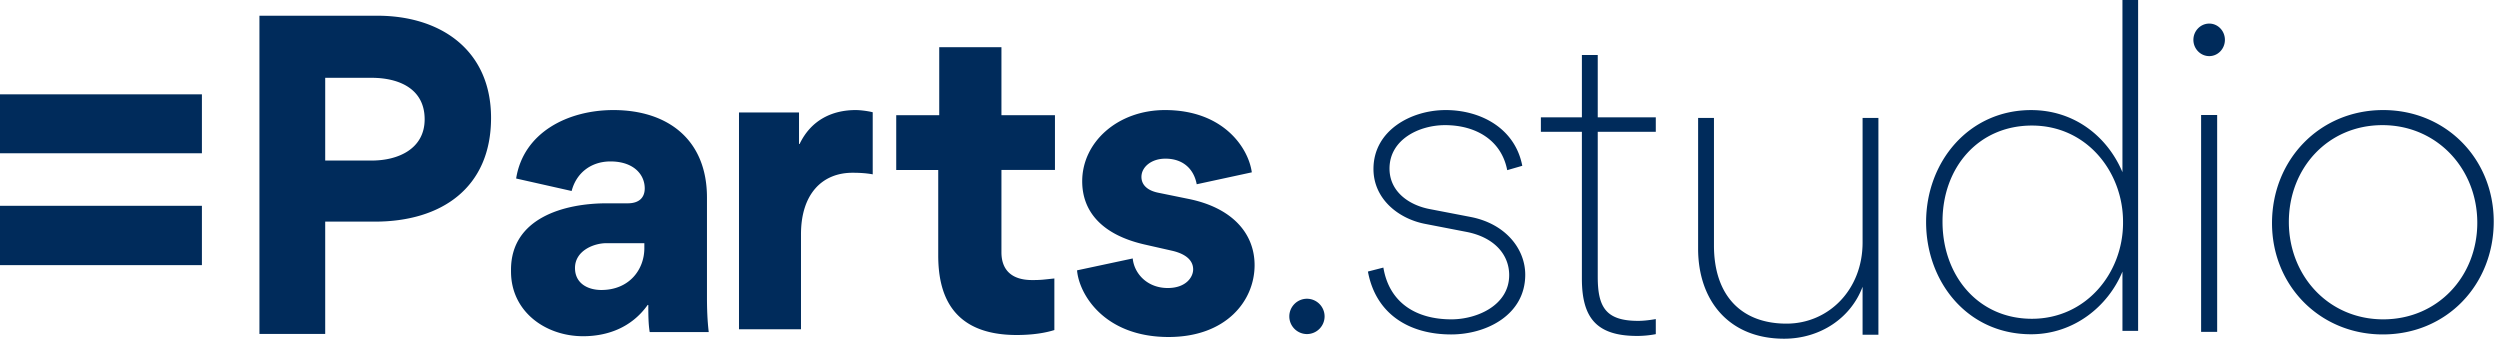 <svg width="318" height="44" viewBox="0 0 318 44" xmlns="http://www.w3.org/2000/svg"><title>Logo</title><g fill="#002B5B" fill-rule="evenodd"><path d="M0 19.496h25.683V12H0v7.496zm0 14.231h25.683v-7.545H0v7.545zM47.264 9.897h-5.898V20.42h5.947c3.301 0 6.703-1.463 6.703-5.248 0-3.91-3.3-5.275-6.752-5.275zm.426 18.294h-6.324v14.283H33V2h14.994c8.116 0 14.468 4.416 14.468 12.996 0 8.907-6.327 13.195-14.772 13.195zM81.961 31.562v-.63h-4.814c-1.662 0-4.008.984-4.008 3.155 0 1.969 1.639 2.799 3.353 2.799 3.53 0 5.469-2.574 5.469-5.324M65 34.542v-.23c0-6.585 6.778-8.45 12.147-8.45h2.697c1.513 0 2.166-.784 2.166-1.895 0-1.79-1.435-3.432-4.36-3.432-2.444 0-4.333 1.437-4.938 3.76l-7.059-1.589C66.585 16.826 72.258 14 78.03 14c6.853 0 11.896 3.708 11.896 11.128v12.667c0 1.49.05 2.977.225 4.442h-7.51c-.177-1.062-.177-2.372-.177-3.432l-.075-.025c-2.09 2.95-5.216 3.987-8.218 3.987-4.786 0-9.171-3.13-9.171-8.226M111.01 22.176c-1.058-.201-2.217-.201-2.57-.201-3.857 0-6.554 2.7-6.554 7.824v12.084H94V14.305h7.635v4.01h.075c1.51-3.155 4.285-4.315 7.132-4.315.607 0 1.588.127 2.168.279v7.897zM127.383 32.09c0 2.145 1.185 3.533 3.906 3.533 1.159 0 1.388-.05 2.826-.202v6.561c-1.843.581-3.885.63-4.793.63-8.544 0-9.979-5.576-9.979-10.119V21.62H114v-6.964h5.47V6h7.913v8.655h6.807v6.964h-6.807V32.09zM137 34.387l7.083-1.512c.175 1.866 1.788 3.76 4.46 3.76 2.294 0 3.226-1.364 3.226-2.375 0-.907-.606-1.89-2.697-2.37l-3.453-.783c-5.343-1.211-7.963-4.111-7.963-8.05 0-4.971 4.51-9.057 10.534-9.057 7.41 0 10.61 4.792 11.04 7.921l-7.009 1.516c-.35-1.891-1.688-3.256-3.982-3.256-1.815 0-3.049 1.086-3.049 2.321 0 1.01.756 1.742 2.168 2.019l3.83.782c5.496 1.111 8.395 4.342 8.395 8.428 0 4.542-3.63 9.135-10.937 9.135-8.195 0-11.395-5.45-11.646-8.48M164 40.248A2.251 2.251 0 0 1 166.245 38a2.251 2.251 0 0 1 2.243 2.248 2.25 2.25 0 0 1-2.243 2.245A2.251 2.251 0 0 1 164 40.248M183.88 14c4.51 0 8.846 2.346 9.755 7.09l-1.918.554c-.732-3.809-3.982-5.726-7.914-5.726-3.275 0-7.057 1.816-7.057 5.527 0 2.925 2.468 4.641 5.093 5.145l5.242 1.01c4.411.859 6.93 4.04 6.93 7.345 0 5.096-4.914 7.595-9.428 7.595-5.291 0-9.576-2.55-10.583-8l1.965-.505c.756 4.515 4.21 6.585 8.644 6.585 3.278 0 7.359-1.791 7.359-5.626 0-2.625-1.913-4.82-5.444-5.5l-5.216-1.01c-3.454-.656-6.603-3.204-6.603-6.99 0-4.92 4.814-7.494 9.176-7.494M208.372 40.814c.733 0 1.515-.101 2.245-.228v1.918c-.78.15-1.587.227-2.371.227-5.19 0-7.03-2.32-7.03-7.292V16.766H196v-1.84h5.217V7h2.016v7.925h7.384v1.84h-7.384v18.446c0 3.861 1.032 5.603 5.14 5.603M216 31.63V15h2.016v16.226c0 6.357 3.477 9.94 9.225 9.94 5.34 0 9.68-4.29 9.68-10.32V15h2.013v27.579h-2.014v-6.105c-1.489 3.986-5.394 6.61-9.983 6.61C219.93 43.085 216 38.24 216 31.63M270.05 28.336v-.15c0-6.233-4.535-12.215-11.594-12.215-6.778 0-11.367 5.3-11.367 12.189v.05c0 6.84 4.514 12.339 11.367 12.339 6.881 0 11.595-5.804 11.595-12.213m-11.696 14.182C250.19 42.518 245 35.78 245 28.26c0-7.696 5.444-14.257 13.355-14.257 5.545 0 9.729 3.406 11.62 7.897V0h1.993v42.089h-1.992v-7.544c-1.817 4.414-6.177 7.973-11.62 7.973M279.981 42.21h2.042V14.632h-2.042V42.21zM281.016 3c1.108 0 1.992.933 1.992 2.068 0 1.136-.884 2.07-1.992 2.07-1.11 0-2.016-.934-2.016-2.07 0-1.135.906-2.068 2.016-2.068zM291.142 28.231c0 6.838 5.041 12.389 11.998 12.389 6.93 0 11.971-5.45 11.971-12.288 0-6.861-5.118-12.414-12.072-12.414-6.933 0-11.897 5.475-11.897 12.313m-2.142.152C289 20.333 295.048 14 303.14 14c7.988 0 14.062 6.207 14.062 14.182 0 8.024-5.973 14.358-14.114 14.358-7.965 0-14.088-6.184-14.088-14.157"/></g></svg>